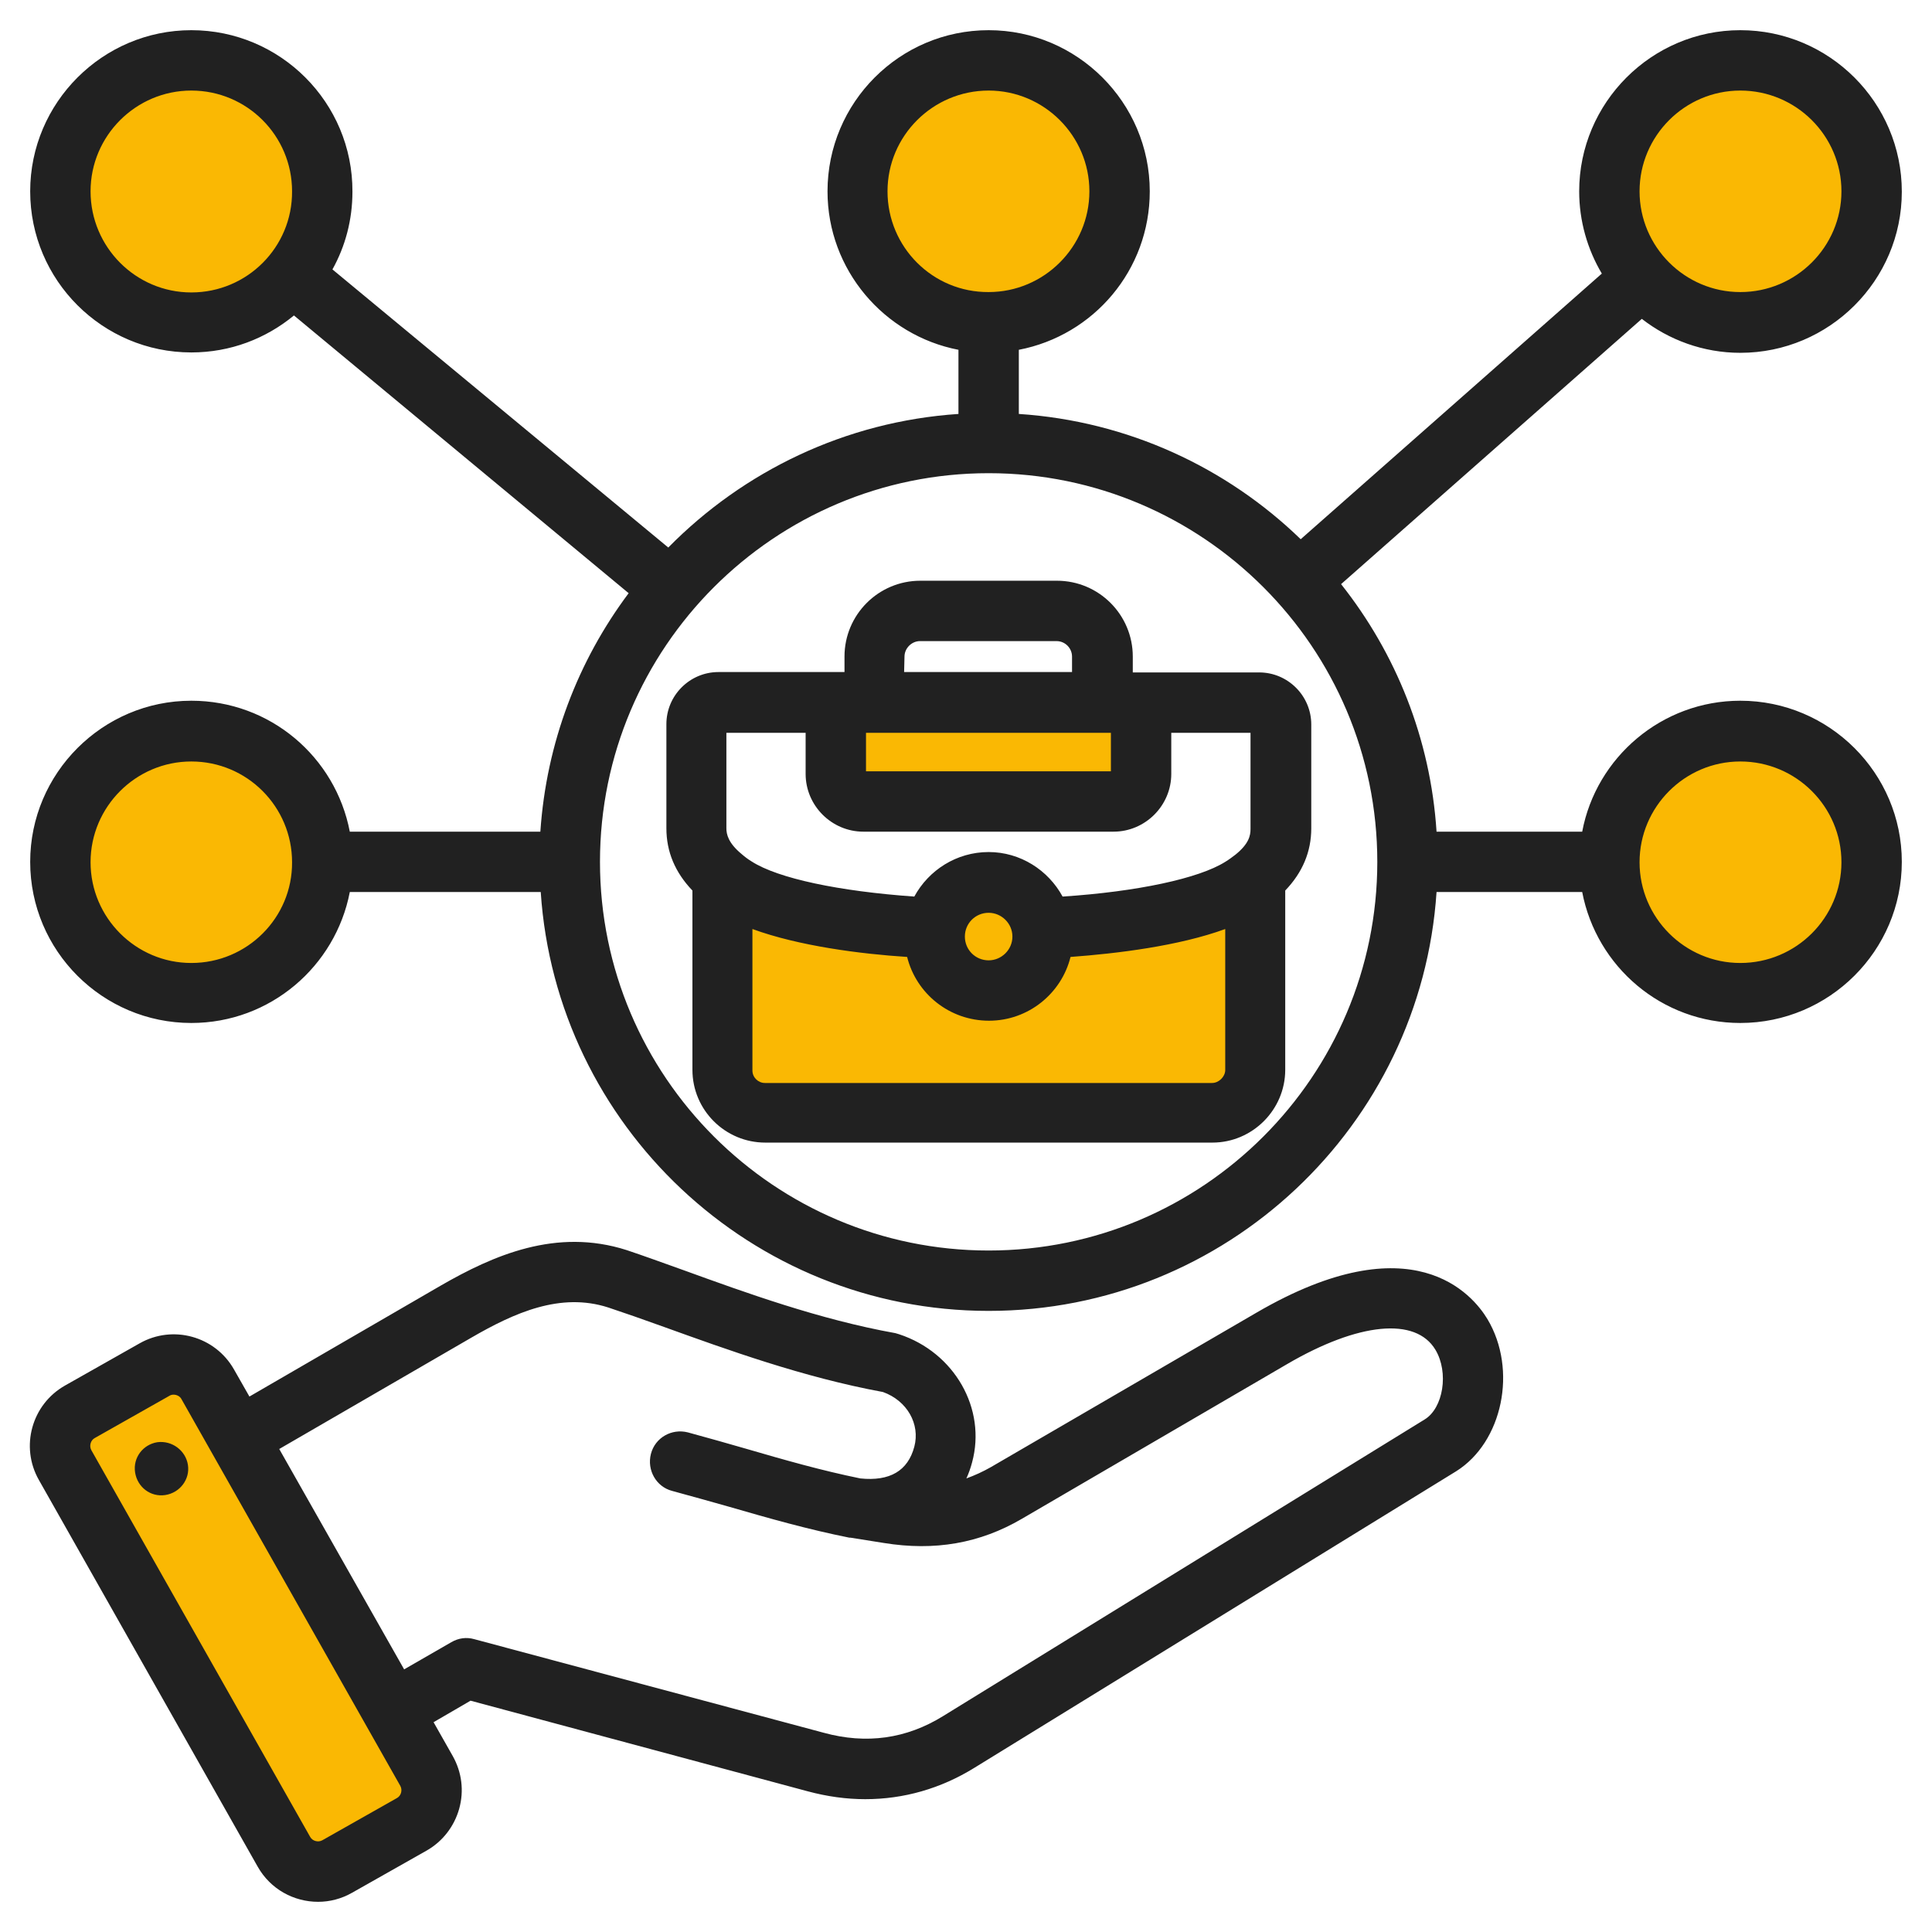 <?xml version="1.0" encoding="utf-8"?>
<!-- Generator: Adobe Illustrator 27.8.1, SVG Export Plug-In . SVG Version: 6.00 Build 0)  -->
<svg version="1.1" id="Layer_1" xmlns="http://www.w3.org/2000/svg" xmlns:xlink="http://www.w3.org/1999/xlink" x="0px" y="0px"
	 viewBox="0 0 512 512" style="enable-background:new 0 0 512 512;" xml:space="preserve">
<style type="text/css">
	.st0{fill-rule:evenodd;clip-rule:evenodd;fill:#FAB803;}
	.st1{fill-rule:evenodd;clip-rule:evenodd;fill:#212121;}
</style>
<g>
	<path class="st0" d="M492,228.4c0,17-13.8,30.7-30.8,30.7c-16.9,0-30.7-13.8-30.7-30.7c0-16.9,13.8-30.7,30.7-30.7
		C478.2,197.7,492,211.5,492,228.4L492,228.4z M262,81.5c-17,0-30.8-13.8-30.8-30.7c0-17,13.8-30.7,30.8-30.7
		c16.9,0,30.7,13.8,30.7,30.7C292.7,67.7,279,81.5,262,81.5z M81.5,50.7c0,17-13.8,30.7-30.7,30.7C33.8,81.5,20,67.7,20,50.7
		C20,33.8,33.8,20,50.7,20C67.7,20,81.5,33.8,81.5,50.7z M81.5,228.4c0,17-13.8,30.7-30.7,30.7c-16.9,0-30.7-13.8-30.7-30.7
		c0-16.9,13.8-30.7,30.7-30.7C67.7,197.7,81.5,211.5,81.5,228.4L81.5,228.4z M225.5,190.2h72.9v18.2h-72.9L225.5,190.2z
		 M244.2,252.6c2.1,8.1,9.4,13.8,17.8,13.8c8.4,0,15.7-5.8,17.7-13.9l0.7-2.8l2.9-0.2c12.7-0.9,27.9-2.8,39.9-7.2l5.4-2v43.2
		c0,4-3.3,7.3-7.3,7.3H202.7c-4,0-7.3-3.3-7.3-7.3v-43.2l5.4,2c12,4.4,27.1,6.3,39.9,7.2l2.9,0.2L244.2,252.6z M262,258.4
		c5.7,0,10.3-4.6,10.3-10.3s-4.6-10.3-10.3-10.3c-5.7,0-10.3,4.6-10.3,10.3S256.3,258.4,262,258.4z M45.8,388.8
		c-0.2-1.7-1.8-2.8-3.5-2.6c-1.7,0.2-2.8,1.8-2.6,3.5c0.2,1.7,1.7,2.8,3.4,2.6C44.9,392,46.1,390.5,45.8,388.8z M42.9,366.5
		c1-0.6,2-0.8,3.1-0.8c2.3,0,4.4,1.2,5.6,3.2l58,102.5c1.7,3,0.6,6.9-2.4,8.6l-19.7,11.2c-3,1.7-7,0.6-8.7-2.4L20.8,386.2
		c-1.7-3-0.6-6.9,2.4-8.6L42.9,366.5z M461.2,81.5c-16.9,0-30.7-13.8-30.7-30.7c0-16.9,13.8-30.7,30.7-30.7
		c17,0,30.8,13.8,30.8,30.7C492,67.7,478.2,81.5,461.2,81.5z"/>
	<path class="st1" d="M321.2,287H202.7c-1.8,0-3.3-1.5-3.3-3.3v-37.5c12.3,4.5,28.6,6.6,41,7.4c2.4,9.7,11.2,16.9,21.7,16.9
		c10.4,0,19.2-7.2,21.6-16.9c12.3-0.9,28.7-2.9,41-7.4v37.5C324.6,285.4,323,287,321.2,287L321.2,287z M262,241.9
		c-3.5,0-6.3,2.8-6.3,6.3s2.8,6.3,6.3,6.3c3.4,0,6.3-2.8,6.3-6.3S265.4,241.9,262,241.9z M192.5,194.2h21v10.9
		c0,8.4,6.9,15.3,15.3,15.3h66.3c8.4,0,15.3-6.9,15.3-15.3v-10.9h21v25.5c0,1.7-0.4,3.9-4,6.8c-0.8,0.6-1.7,1.3-2.7,1.9
		c-7,4.4-23.3,7.9-43.1,9.2c-3.8-7-11.2-11.8-19.6-11.8c-8.5,0-15.9,4.8-19.7,11.8c-19.9-1.4-36.1-4.8-43.1-9.3
		c-1-0.6-1.9-1.3-2.7-2c-3.5-2.9-4-5.2-4-6.8L192.5,194.2L192.5,194.2z M239.7,174c0-2.2,1.9-4.1,4.1-4.1h36.2
		c2.3,0,4.1,1.9,4.1,4.1v4.1h-44.5L239.7,174z M229.5,194.2v10.2h64.9v-10.2H229.5z M300.2,178.2V174c0-11.1-9-20.1-20.1-20.1h-36.2
		c-11.1,0-20.1,9-20.1,20.1v4.1h-33.4c-7.6,0-13.8,6.2-13.8,13.8v27.6c0,6.2,2.3,11.7,6.9,16.5v47.5c0,10.7,8.7,19.3,19.3,19.3
		h118.5c10.6,0,19.3-8.7,19.3-19.3v-47.5c4.6-4.8,6.9-10.3,6.9-16.5V192c0-7.6-6.2-13.8-13.8-13.8L300.2,178.2L300.2,178.2z
		 M461.2,255.2c-14.7,0-26.7-12-26.7-26.7c0-14.7,12-26.7,26.7-26.7c14.8,0,26.8,12,26.8,26.7C488,243.2,476,255.2,461.2,255.2z
		 M262,331.4c56.8,0,103-46.2,103-103c0-56.8-46.2-103-103-103c-56.8,0-103,46.2-103,103C159,285.2,205.2,331.4,262,331.4z
		 M235.2,50.7c0-14.7,12-26.7,26.8-26.7c14.7,0,26.7,12,26.7,26.7c0,14.7-12,26.7-26.7,26.7C247.2,77.5,235.2,65.5,235.2,50.7z
		 M461.2,24C476,24,488,36,488,50.7c0,14.7-12,26.7-26.8,26.7c-14.7,0-26.7-12-26.7-26.7C434.5,36,446.5,24,461.2,24z M50.7,255.2
		c-14.7,0-26.7-12-26.7-26.7c0-14.7,12-26.7,26.7-26.7c14.8,0,26.7,12,26.7,26.7C77.5,243.2,65.5,255.2,50.7,255.2z M50.7,77.5
		C36,77.5,24,65.5,24,50.7C24,36,36,24,50.7,24c14.8,0,26.7,12,26.7,26.7C77.5,65.5,65.5,77.5,50.7,77.5z M461.2,185.7
		c-20.8,0-38.2,15-41.9,34.7h-38.6c-1.6-24.7-10.8-47.3-25.3-65.6l79.7-70.3c7.2,5.6,16.3,9,26.1,9c23.6,0,42.8-19.2,42.8-42.7
		C504,27.2,484.8,8,461.2,8c-23.5,0-42.7,19.2-42.7,42.7c0,7.9,2.2,15.4,6,21.8l-79.8,70.4c-19.6-19-45.8-31.3-74.7-33.2v-17
		c19.8-3.8,34.7-21.1,34.7-42C304.7,27.2,285.5,8,262,8c-23.6,0-42.7,19.2-42.7,42.7c0,20.8,15,38.2,34.7,42v17
		c-30,2-57,15.2-76.9,35.4l-89-73.7c3.4-6.1,5.3-13.1,5.3-20.6C93.5,27.2,74.3,8,50.7,8C27.2,8,8,27.2,8,50.7
		c0,23.6,19.2,42.7,42.7,42.7c10.4,0,19.8-3.7,27.2-9.8l88.7,73.6c-13.4,17.9-21.8,39.6-23.4,63.2H92.7c-3.8-19.8-21.1-34.7-42-34.7
		C27.2,185.7,8,204.9,8,228.4c0,23.6,19.2,42.7,42.7,42.7c20.9,0,38.2-15,42-34.7h50.6c4.1,61.9,55.8,111,118.7,111
		c62.9,0,114.6-49.1,118.7-111h38.6c3.8,19.8,21.1,34.7,41.9,34.7c23.6,0,42.8-19.2,42.8-42.7C504,204.9,484.8,185.7,461.2,185.7
		L461.2,185.7z M49.8,388.2c0.6,3.8-2.1,7.4-6,8c-3.9,0.6-7.4-2.1-8-6c-0.6-3.9,2.1-7.4,5.9-8C45.6,381.7,49.2,384.4,49.8,388.2z
		 M377.5,376.2l-127.6,78.6c-9.7,6-20.3,7.5-31.6,4.4l-92.6-24.8c-2.1-0.6-4.2-0.3-6.1,0.8l-12.5,7.2L74,384l50.9-29.5
		c11.4-6.6,23.6-12.1,36.3-8c4.2,1.4,9.1,3.1,14.9,5.2c16.4,5.9,36.7,13.3,57.9,17.2c6.4,2.3,9.9,8.5,8.3,14.5
		c-1.7,6.4-6.5,9.2-14.3,8.4c-10.3-2.1-20.1-4.9-30.4-7.9c-4.9-1.4-10.1-2.9-15.3-4.3c-4.3-1.1-8.7,1.4-9.8,5.7
		c-1.1,4.3,1.4,8.7,5.6,9.8c5.1,1.4,10.2,2.8,15.1,4.2c10.7,3.1,20.9,6,31.9,8.2c0.1,0,0.1,0,0.2,0s0.1,0,0.1,0l8.8,1.4
		c13.5,2.2,25.5,0.1,36.6-6.4l70.3-41c19-11.1,34.1-12.5,39.3-3.8C384,363.7,382.5,373.2,377.5,376.2L377.5,376.2z M105.2,476.5
		c1.1-0.6,1.5-2.1,0.9-3.2l-58-102.5c-0.4-0.8-1.3-1.2-2.1-1.2c-0.4,0-0.8,0.1-1.1,0.3l-19.8,11.2c-1.1,0.6-1.5,2.1-0.9,3.2
		l58,102.5c0.6,1.1,2.1,1.5,3.2,0.9L105.2,476.5z M333.1,347.8c41.3-24,57.2-4.7,61.1,1.8c8,13.4,4,32.6-8.3,40.3l-127.7,78.6
		c-8.9,5.5-18.7,8.3-28.9,8.3c-5,0-10.1-0.7-15.3-2.1l-89.3-24l-9.8,5.7l5.1,9c2.4,4.3,3,9.2,1.7,13.9c-1.3,4.7-4.4,8.7-8.6,11.1
		l-19.8,11.2c-2.8,1.6-5.9,2.4-9,2.4c-6.4,0-12.6-3.3-16-9.3l-58-102.5c-5-8.8-1.9-20,6.9-25L37,356c8.8-5,20-1.9,25,6.9l4.1,7.2
		l50.7-29.4c13.9-8,30.6-15.4,49.3-9.4c4.5,1.5,9.7,3.4,15.3,5.4c16,5.8,35.8,13,55.9,16.6c0.3,0.1,0.7,0.2,1,0.3
		c14.6,4.8,23.2,19.7,19.3,34c-0.4,1.5-0.9,2.9-1.5,4.2c2.2-0.8,4.4-1.8,6.5-3L333.1,347.8z"/>
</g>
</svg>
